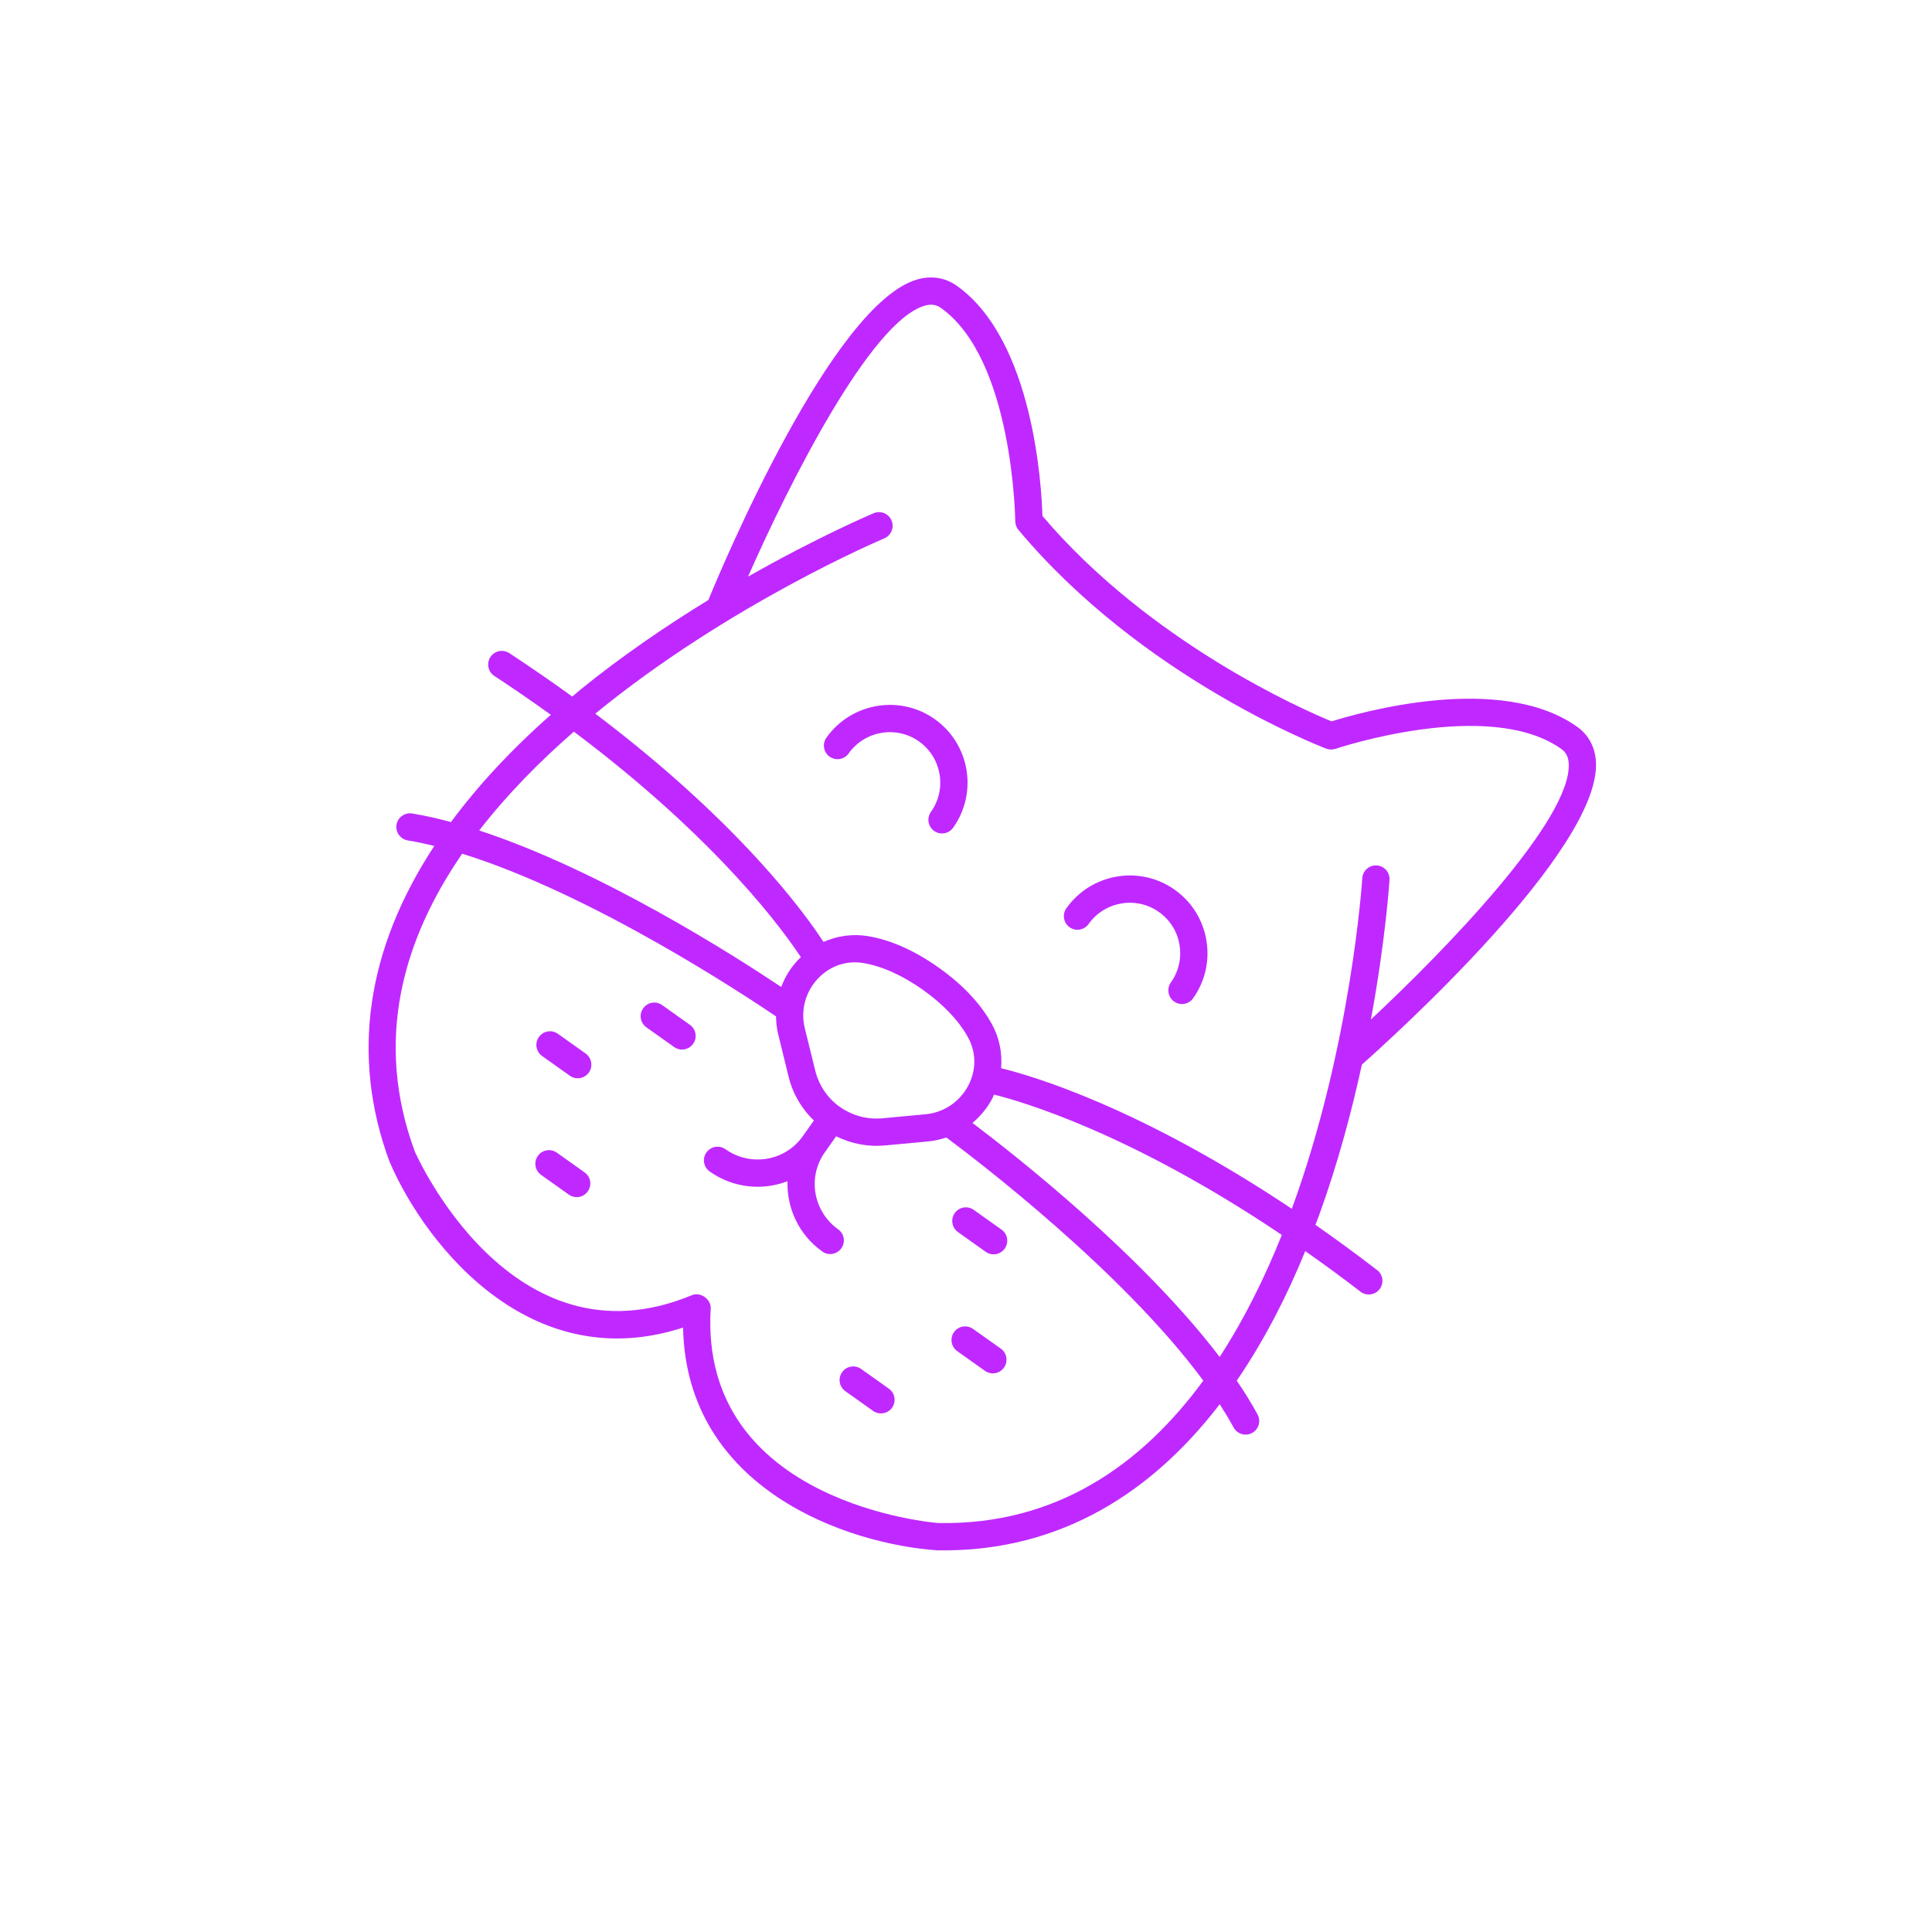 <svg width="34" height="34" viewBox="0 0 34 34" fill="none" xmlns="http://www.w3.org/2000/svg">
<g clip-path="url(#clip0_146_4628)">
<path d="M18.823 16.318C18.931 16.395 19.081 16.369 19.158 16.261C19.442 15.861 19.998 15.767 20.397 16.051C20.796 16.334 20.89 16.89 20.605 17.29C20.529 17.398 20.554 17.548 20.662 17.625C20.77 17.702 20.92 17.676 20.997 17.568C21.434 16.953 21.29 16.096 20.675 15.659C20.06 15.222 19.204 15.367 18.767 15.983C18.69 16.091 18.715 16.241 18.823 16.318Z" fill="#BF29FF"/>
<path d="M14.6 13.316C14.708 13.393 14.858 13.367 14.935 13.259C15.219 12.859 15.775 12.765 16.174 13.049C16.573 13.332 16.667 13.888 16.383 14.288C16.306 14.396 16.331 14.546 16.439 14.623C16.547 14.7 16.697 14.674 16.774 14.566C17.212 13.951 17.067 13.094 16.452 12.657C15.838 12.22 14.981 12.366 14.544 12.981C14.467 13.089 14.492 13.239 14.6 13.316Z" fill="#BF29FF"/>
<path d="M10.071 12.258C9.725 12.008 9.356 11.752 8.963 11.494C8.852 11.421 8.703 11.452 8.63 11.563C8.558 11.674 8.589 11.825 8.699 11.895C9.051 12.126 9.381 12.354 9.694 12.579C8.993 13.197 8.409 13.828 7.936 14.467C7.704 14.404 7.475 14.352 7.254 14.316C7.123 14.295 6.999 14.383 6.978 14.514C6.963 14.608 7.004 14.697 7.076 14.749C7.105 14.769 7.139 14.784 7.176 14.79C7.328 14.815 7.484 14.848 7.643 14.887C6.449 16.704 6.169 18.583 6.853 20.439C7.172 21.186 7.824 22.185 8.757 22.849C9.618 23.461 10.72 23.787 12.021 23.363C12.077 26.213 14.922 27.175 16.492 27.283C18.462 27.319 20.142 26.437 21.465 24.712C21.553 24.849 21.636 24.986 21.709 25.121C21.727 25.154 21.752 25.182 21.781 25.202C21.854 25.254 21.952 25.263 22.035 25.218C22.151 25.154 22.194 25.009 22.131 24.892C22.024 24.695 21.9 24.496 21.765 24.297C22.213 23.641 22.617 22.882 22.97 22.017C23.285 22.238 23.609 22.475 23.942 22.731C24.045 22.811 24.198 22.792 24.279 22.687C24.36 22.582 24.34 22.431 24.235 22.351C23.862 22.064 23.499 21.799 23.149 21.555C23.17 21.498 23.193 21.444 23.214 21.386C23.543 20.477 23.787 19.563 23.967 18.735C24.464 18.295 28.168 14.96 28.086 13.412C28.073 13.149 27.957 12.933 27.752 12.788C26.406 11.831 23.935 12.538 23.434 12.695C22.945 12.495 20.241 11.312 18.345 9.08C18.33 8.56 18.187 5.988 16.839 5.03C16.634 4.884 16.392 4.846 16.139 4.919C14.65 5.351 12.718 9.945 12.466 10.559C11.743 11.002 10.959 11.532 10.209 12.141C10.161 12.18 10.118 12.22 10.071 12.258ZM10.099 12.876C12.67 14.804 13.823 16.431 14.094 16.846C14.075 16.865 14.054 16.882 14.036 16.902C13.908 17.04 13.812 17.199 13.748 17.369C12.933 16.824 10.572 15.314 8.433 14.615C8.92 13.986 9.493 13.404 10.099 12.876ZM16.291 19.609L15.53 19.68C15.258 19.705 14.999 19.631 14.79 19.486C14.789 19.485 14.788 19.483 14.787 19.482C14.784 19.48 14.781 19.48 14.778 19.479C14.569 19.329 14.412 19.106 14.346 18.837L14.163 18.095C14.087 17.787 14.171 17.463 14.388 17.228C14.599 17 14.893 16.898 15.193 16.948C15.521 17.002 15.885 17.166 16.244 17.421C16.604 17.677 16.878 17.966 17.037 18.259C17.183 18.526 17.183 18.836 17.037 19.11C16.886 19.393 16.608 19.579 16.291 19.609ZM16.513 26.803C16.471 26.8 12.301 26.473 12.507 23.029C12.517 22.864 12.328 22.73 12.176 22.793C8.99 24.12 7.311 20.29 7.299 20.262C6.581 18.313 7.088 16.542 8.134 15.024C10.412 15.731 13.092 17.504 13.657 17.887C13.658 17.995 13.67 18.103 13.697 18.21L13.879 18.952C13.954 19.257 14.113 19.517 14.323 19.72L14.124 20C13.815 20.435 13.206 20.536 12.767 20.224C12.659 20.148 12.509 20.173 12.432 20.281C12.355 20.389 12.381 20.539 12.489 20.616C12.903 20.91 13.419 20.957 13.859 20.787C13.844 21.259 14.057 21.731 14.472 22.025C14.58 22.102 14.729 22.076 14.806 21.968C14.883 21.86 14.858 21.711 14.75 21.634C14.311 21.322 14.206 20.713 14.516 20.278L14.715 19.997C14.973 20.125 15.268 20.186 15.575 20.158L16.336 20.087C16.446 20.076 16.552 20.052 16.654 20.018C17.202 20.425 19.76 22.377 21.176 24.297C20.088 25.782 18.585 26.841 16.513 26.803ZM21.464 23.88C20.101 22.088 17.897 20.353 17.114 19.762C17.253 19.645 17.372 19.502 17.461 19.336C17.473 19.312 17.483 19.288 17.494 19.263C17.975 19.383 19.891 19.937 22.558 21.733C22.259 22.48 21.898 23.213 21.464 23.88ZM16.273 5.38C16.386 5.347 16.475 5.36 16.561 5.421C17.831 6.325 17.866 9.143 17.867 9.172C17.867 9.227 17.887 9.281 17.922 9.324C20.084 11.911 23.208 13.124 23.34 13.175C23.392 13.195 23.45 13.196 23.503 13.178C23.529 13.169 26.203 12.275 27.474 13.179C27.56 13.24 27.601 13.32 27.607 13.437C27.659 14.427 25.436 16.718 24.126 17.941C24.388 16.519 24.452 15.501 24.453 15.484C24.461 15.351 24.36 15.238 24.228 15.23C24.095 15.222 23.982 15.323 23.974 15.455C23.97 15.513 23.778 18.417 22.734 21.273C20.06 19.486 18.158 18.93 17.618 18.799C17.64 18.535 17.589 18.267 17.459 18.029C17.262 17.668 16.947 17.332 16.522 17.03C16.098 16.729 15.677 16.541 15.271 16.474C15.003 16.43 14.734 16.469 14.492 16.577C14.19 16.11 13.041 14.497 10.476 12.559C12.829 10.633 15.508 9.497 15.561 9.475C15.683 9.424 15.741 9.283 15.69 9.161C15.64 9.038 15.499 8.981 15.377 9.031C15.361 9.038 14.421 9.433 13.164 10.148C13.887 8.509 15.321 5.656 16.273 5.38Z" fill="#BF29FF"/>
<path d="M12.141 18.035L11.653 17.688C11.546 17.611 11.396 17.636 11.319 17.744C11.242 17.852 11.267 18.002 11.375 18.079L11.863 18.426C11.971 18.503 12.121 18.477 12.198 18.369C12.275 18.261 12.249 18.111 12.141 18.035Z" fill="#BF29FF"/>
<path d="M10.306 18.54L9.818 18.193C9.71 18.116 9.56 18.142 9.484 18.25C9.407 18.358 9.432 18.508 9.54 18.584L10.028 18.931C10.136 19.008 10.286 18.983 10.363 18.875C10.439 18.767 10.414 18.617 10.306 18.54Z" fill="#BF29FF"/>
<path d="M10.288 20.632L9.8 20.285C9.692 20.208 9.542 20.234 9.465 20.342C9.389 20.45 9.414 20.599 9.522 20.676L10.01 21.023C10.118 21.1 10.268 21.075 10.344 20.966C10.421 20.858 10.396 20.709 10.288 20.632Z" fill="#BF29FF"/>
<path d="M16.859 21.683L17.347 22.03C17.455 22.107 17.605 22.081 17.682 21.973C17.758 21.865 17.733 21.715 17.625 21.639L17.137 21.292C17.029 21.215 16.879 21.24 16.802 21.348C16.726 21.456 16.751 21.606 16.859 21.683Z" fill="#BF29FF"/>
<path d="M16.846 23.778L17.334 24.125C17.442 24.201 17.591 24.176 17.668 24.068C17.745 23.96 17.72 23.81 17.612 23.733L17.124 23.387C17.016 23.31 16.866 23.335 16.789 23.443C16.712 23.551 16.738 23.701 16.846 23.778Z" fill="#BF29FF"/>
<path d="M15.642 24.438L15.154 24.091C15.046 24.014 14.896 24.04 14.82 24.148C14.743 24.256 14.768 24.406 14.876 24.482L15.364 24.829C15.472 24.906 15.622 24.881 15.699 24.773C15.776 24.665 15.75 24.515 15.642 24.438Z" fill="#BF29FF"/>
</g>
<defs>
<clipPath id="clip0_146_4628">
<rect width="24" height="24" fill="white" transform="translate(13.905) rotate(35.408)"/>
</clipPath>
</defs>
</svg>
